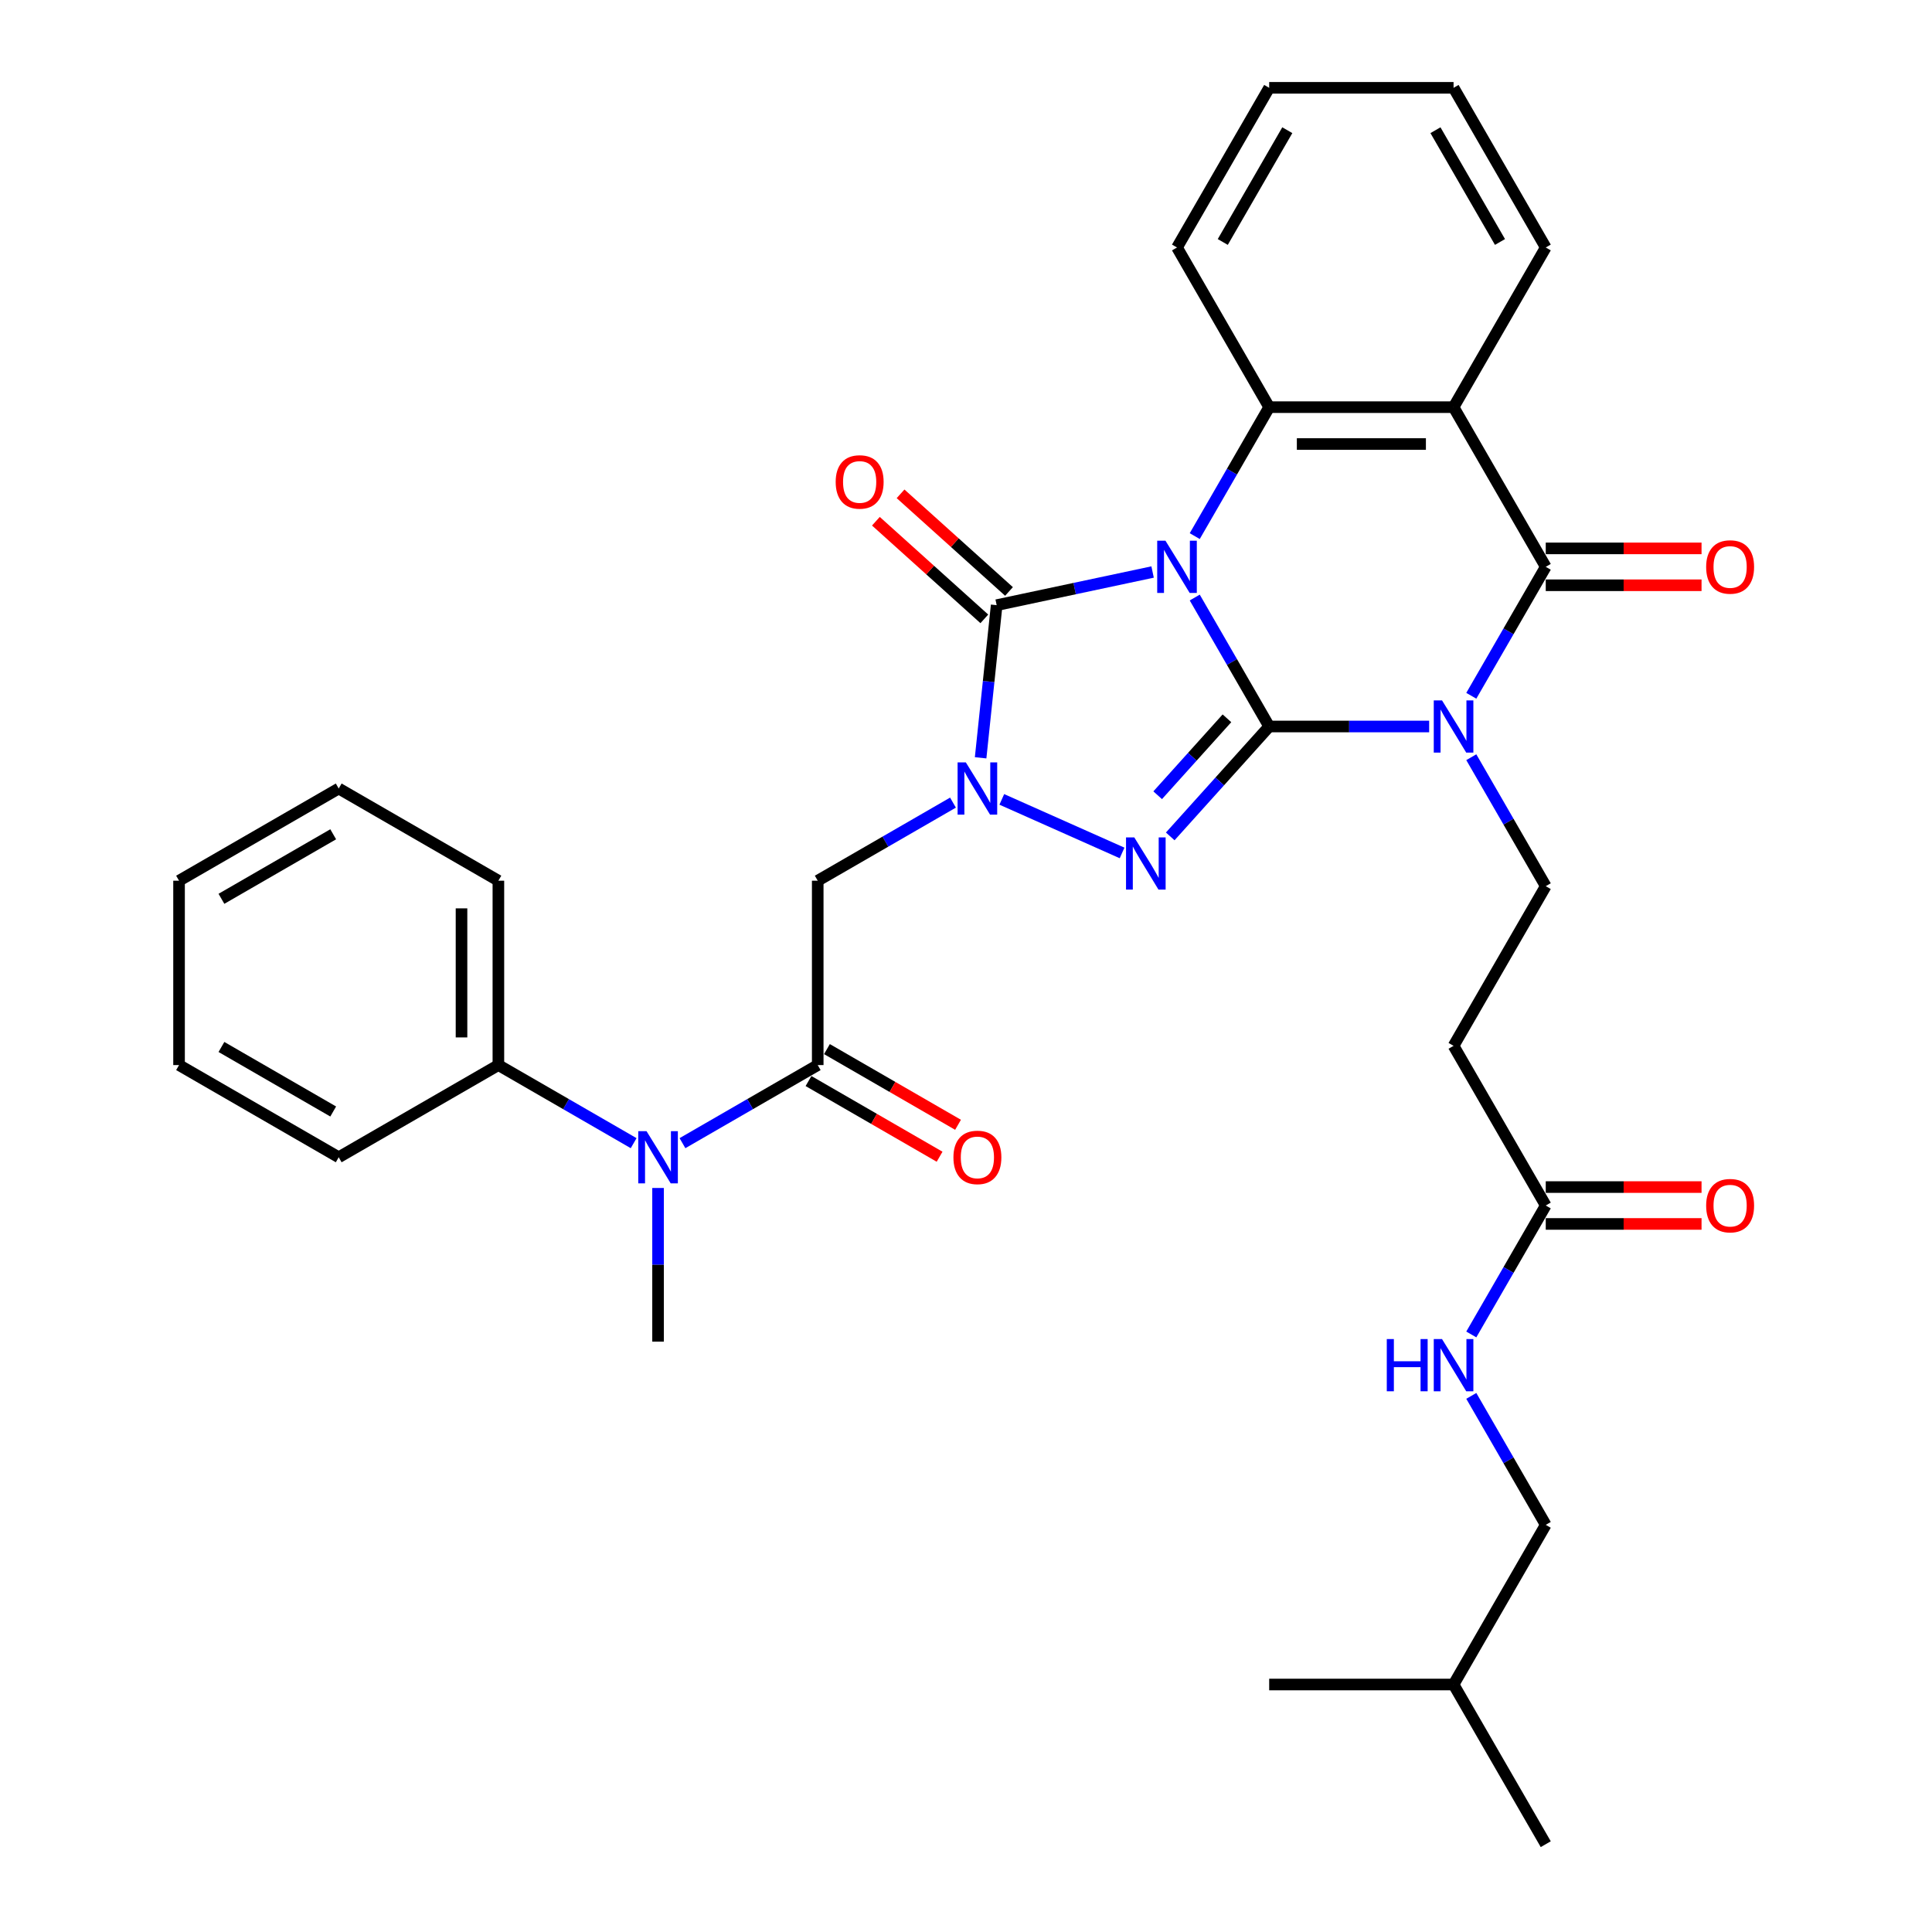<?xml version='1.0' encoding='iso-8859-1'?>
<svg version='1.1' baseProfile='full'
              xmlns='http://www.w3.org/2000/svg'
                      xmlns:rdkit='http://www.rdkit.org/xml'
                      xmlns:xlink='http://www.w3.org/1999/xlink'
                  xml:space='preserve'
width='1000px' height='1000px' viewBox='0 0 1000 1000'>
<!-- END OF HEADER -->
<rect style='opacity:1.0;fill:#FFFFFF;stroke:none' width='1000' height='1000' x='0' y='0'> </rect>
<path class='bond-0' d='M 618.397,309.287 L 637.665,342.66' style='fill:none;fill-rule:evenodd;stroke:#0000FF;stroke-width:6px;stroke-linecap:butt;stroke-linejoin:miter;stroke-opacity:1' />
<path class='bond-0' d='M 637.665,342.66 L 656.932,376.033' style='fill:none;fill-rule:evenodd;stroke:#000000;stroke-width:6px;stroke-linecap:butt;stroke-linejoin:miter;stroke-opacity:1' />
<path class='bond-4' d='M 596.583,296.074 L 556.228,304.652' style='fill:none;fill-rule:evenodd;stroke:#0000FF;stroke-width:6px;stroke-linecap:butt;stroke-linejoin:miter;stroke-opacity:1' />
<path class='bond-4' d='M 556.228,304.652 L 515.873,313.229' style='fill:none;fill-rule:evenodd;stroke:#000000;stroke-width:6px;stroke-linecap:butt;stroke-linejoin:miter;stroke-opacity:1' />
<path class='bond-6' d='M 618.397,277.49 L 637.665,244.117' style='fill:none;fill-rule:evenodd;stroke:#0000FF;stroke-width:6px;stroke-linecap:butt;stroke-linejoin:miter;stroke-opacity:1' />
<path class='bond-6' d='M 637.665,244.117 L 656.932,210.744' style='fill:none;fill-rule:evenodd;stroke:#000000;stroke-width:6px;stroke-linecap:butt;stroke-linejoin:miter;stroke-opacity:1' />
<path class='bond-1' d='M 656.932,376.033 L 698.33,376.033' style='fill:none;fill-rule:evenodd;stroke:#000000;stroke-width:6px;stroke-linecap:butt;stroke-linejoin:miter;stroke-opacity:1' />
<path class='bond-1' d='M 698.33,376.033 L 739.727,376.033' style='fill:none;fill-rule:evenodd;stroke:#0000FF;stroke-width:6px;stroke-linecap:butt;stroke-linejoin:miter;stroke-opacity:1' />
<path class='bond-3' d='M 656.932,376.033 L 631.322,404.476' style='fill:none;fill-rule:evenodd;stroke:#000000;stroke-width:6px;stroke-linecap:butt;stroke-linejoin:miter;stroke-opacity:1' />
<path class='bond-3' d='M 631.322,404.476 L 605.712,432.919' style='fill:none;fill-rule:evenodd;stroke:#0000FF;stroke-width:6px;stroke-linecap:butt;stroke-linejoin:miter;stroke-opacity:1' />
<path class='bond-3' d='M 635.066,371.795 L 617.139,391.705' style='fill:none;fill-rule:evenodd;stroke:#000000;stroke-width:6px;stroke-linecap:butt;stroke-linejoin:miter;stroke-opacity:1' />
<path class='bond-3' d='M 617.139,391.705 L 599.212,411.615' style='fill:none;fill-rule:evenodd;stroke:#0000FF;stroke-width:6px;stroke-linecap:butt;stroke-linejoin:miter;stroke-opacity:1' />
<path class='bond-10' d='M 761.541,391.932 L 780.809,425.305' style='fill:none;fill-rule:evenodd;stroke:#0000FF;stroke-width:6px;stroke-linecap:butt;stroke-linejoin:miter;stroke-opacity:1' />
<path class='bond-10' d='M 780.809,425.305 L 800.077,458.678' style='fill:none;fill-rule:evenodd;stroke:#000000;stroke-width:6px;stroke-linecap:butt;stroke-linejoin:miter;stroke-opacity:1' />
<path class='bond-35' d='M 761.541,360.134 L 780.809,326.761' style='fill:none;fill-rule:evenodd;stroke:#0000FF;stroke-width:6px;stroke-linecap:butt;stroke-linejoin:miter;stroke-opacity:1' />
<path class='bond-35' d='M 780.809,326.761 L 800.077,293.388' style='fill:none;fill-rule:evenodd;stroke:#000000;stroke-width:6px;stroke-linecap:butt;stroke-linejoin:miter;stroke-opacity:1' />
<path class='bond-2' d='M 507.569,392.238 L 511.721,352.734' style='fill:none;fill-rule:evenodd;stroke:#0000FF;stroke-width:6px;stroke-linecap:butt;stroke-linejoin:miter;stroke-opacity:1' />
<path class='bond-2' d='M 511.721,352.734 L 515.873,313.229' style='fill:none;fill-rule:evenodd;stroke:#000000;stroke-width:6px;stroke-linecap:butt;stroke-linejoin:miter;stroke-opacity:1' />
<path class='bond-8' d='M 493.263,415.431 L 458.258,435.641' style='fill:none;fill-rule:evenodd;stroke:#0000FF;stroke-width:6px;stroke-linecap:butt;stroke-linejoin:miter;stroke-opacity:1' />
<path class='bond-8' d='M 458.258,435.641 L 423.253,455.851' style='fill:none;fill-rule:evenodd;stroke:#000000;stroke-width:6px;stroke-linecap:butt;stroke-linejoin:miter;stroke-opacity:1' />
<path class='bond-34' d='M 518.533,413.762 L 580.788,441.48' style='fill:none;fill-rule:evenodd;stroke:#0000FF;stroke-width:6px;stroke-linecap:butt;stroke-linejoin:miter;stroke-opacity:1' />
<path class='bond-14' d='M 522.259,306.138 L 494.195,280.869' style='fill:none;fill-rule:evenodd;stroke:#000000;stroke-width:6px;stroke-linecap:butt;stroke-linejoin:miter;stroke-opacity:1' />
<path class='bond-14' d='M 494.195,280.869 L 466.132,255.601' style='fill:none;fill-rule:evenodd;stroke:#FF0000;stroke-width:6px;stroke-linecap:butt;stroke-linejoin:miter;stroke-opacity:1' />
<path class='bond-14' d='M 509.488,320.321 L 481.424,295.053' style='fill:none;fill-rule:evenodd;stroke:#000000;stroke-width:6px;stroke-linecap:butt;stroke-linejoin:miter;stroke-opacity:1' />
<path class='bond-14' d='M 481.424,295.053 L 453.361,269.785' style='fill:none;fill-rule:evenodd;stroke:#FF0000;stroke-width:6px;stroke-linecap:butt;stroke-linejoin:miter;stroke-opacity:1' />
<path class='bond-5' d='M 800.077,293.388 L 752.362,210.744' style='fill:none;fill-rule:evenodd;stroke:#000000;stroke-width:6px;stroke-linecap:butt;stroke-linejoin:miter;stroke-opacity:1' />
<path class='bond-15' d='M 800.077,302.931 L 840.396,302.931' style='fill:none;fill-rule:evenodd;stroke:#000000;stroke-width:6px;stroke-linecap:butt;stroke-linejoin:miter;stroke-opacity:1' />
<path class='bond-15' d='M 840.396,302.931 L 880.715,302.931' style='fill:none;fill-rule:evenodd;stroke:#FF0000;stroke-width:6px;stroke-linecap:butt;stroke-linejoin:miter;stroke-opacity:1' />
<path class='bond-15' d='M 800.077,283.845 L 840.396,283.845' style='fill:none;fill-rule:evenodd;stroke:#000000;stroke-width:6px;stroke-linecap:butt;stroke-linejoin:miter;stroke-opacity:1' />
<path class='bond-15' d='M 840.396,283.845 L 880.715,283.845' style='fill:none;fill-rule:evenodd;stroke:#FF0000;stroke-width:6px;stroke-linecap:butt;stroke-linejoin:miter;stroke-opacity:1' />
<path class='bond-7' d='M 656.932,210.744 L 752.362,210.744' style='fill:none;fill-rule:evenodd;stroke:#000000;stroke-width:6px;stroke-linecap:butt;stroke-linejoin:miter;stroke-opacity:1' />
<path class='bond-7' d='M 671.247,229.83 L 738.048,229.83' style='fill:none;fill-rule:evenodd;stroke:#000000;stroke-width:6px;stroke-linecap:butt;stroke-linejoin:miter;stroke-opacity:1' />
<path class='bond-21' d='M 656.932,210.744 L 609.218,128.099' style='fill:none;fill-rule:evenodd;stroke:#000000;stroke-width:6px;stroke-linecap:butt;stroke-linejoin:miter;stroke-opacity:1' />
<path class='bond-20' d='M 752.362,210.744 L 800.077,128.099' style='fill:none;fill-rule:evenodd;stroke:#000000;stroke-width:6px;stroke-linecap:butt;stroke-linejoin:miter;stroke-opacity:1' />
<path class='bond-9' d='M 423.253,455.851 L 423.253,551.281' style='fill:none;fill-rule:evenodd;stroke:#000000;stroke-width:6px;stroke-linecap:butt;stroke-linejoin:miter;stroke-opacity:1' />
<path class='bond-11' d='M 423.253,551.281 L 388.249,571.491' style='fill:none;fill-rule:evenodd;stroke:#000000;stroke-width:6px;stroke-linecap:butt;stroke-linejoin:miter;stroke-opacity:1' />
<path class='bond-11' d='M 388.249,571.491 L 353.244,591.701' style='fill:none;fill-rule:evenodd;stroke:#0000FF;stroke-width:6px;stroke-linecap:butt;stroke-linejoin:miter;stroke-opacity:1' />
<path class='bond-16' d='M 418.482,559.546 L 452.408,579.133' style='fill:none;fill-rule:evenodd;stroke:#000000;stroke-width:6px;stroke-linecap:butt;stroke-linejoin:miter;stroke-opacity:1' />
<path class='bond-16' d='M 452.408,579.133 L 486.335,598.721' style='fill:none;fill-rule:evenodd;stroke:#FF0000;stroke-width:6px;stroke-linecap:butt;stroke-linejoin:miter;stroke-opacity:1' />
<path class='bond-16' d='M 428.025,543.017 L 461.951,562.604' style='fill:none;fill-rule:evenodd;stroke:#000000;stroke-width:6px;stroke-linecap:butt;stroke-linejoin:miter;stroke-opacity:1' />
<path class='bond-16' d='M 461.951,562.604 L 495.878,582.192' style='fill:none;fill-rule:evenodd;stroke:#FF0000;stroke-width:6px;stroke-linecap:butt;stroke-linejoin:miter;stroke-opacity:1' />
<path class='bond-12' d='M 800.077,458.678 L 752.362,541.322' style='fill:none;fill-rule:evenodd;stroke:#000000;stroke-width:6px;stroke-linecap:butt;stroke-linejoin:miter;stroke-opacity:1' />
<path class='bond-18' d='M 327.974,591.701 L 292.969,571.491' style='fill:none;fill-rule:evenodd;stroke:#0000FF;stroke-width:6px;stroke-linecap:butt;stroke-linejoin:miter;stroke-opacity:1' />
<path class='bond-18' d='M 292.969,571.491 L 257.964,551.281' style='fill:none;fill-rule:evenodd;stroke:#000000;stroke-width:6px;stroke-linecap:butt;stroke-linejoin:miter;stroke-opacity:1' />
<path class='bond-23' d='M 340.609,614.895 L 340.609,654.66' style='fill:none;fill-rule:evenodd;stroke:#0000FF;stroke-width:6px;stroke-linecap:butt;stroke-linejoin:miter;stroke-opacity:1' />
<path class='bond-23' d='M 340.609,654.66 L 340.609,694.426' style='fill:none;fill-rule:evenodd;stroke:#000000;stroke-width:6px;stroke-linecap:butt;stroke-linejoin:miter;stroke-opacity:1' />
<path class='bond-13' d='M 752.362,541.322 L 800.077,623.967' style='fill:none;fill-rule:evenodd;stroke:#000000;stroke-width:6px;stroke-linecap:butt;stroke-linejoin:miter;stroke-opacity:1' />
<path class='bond-17' d='M 800.077,623.967 L 780.809,657.34' style='fill:none;fill-rule:evenodd;stroke:#000000;stroke-width:6px;stroke-linecap:butt;stroke-linejoin:miter;stroke-opacity:1' />
<path class='bond-17' d='M 780.809,657.34 L 761.541,690.713' style='fill:none;fill-rule:evenodd;stroke:#0000FF;stroke-width:6px;stroke-linecap:butt;stroke-linejoin:miter;stroke-opacity:1' />
<path class='bond-19' d='M 800.077,633.51 L 840.396,633.51' style='fill:none;fill-rule:evenodd;stroke:#000000;stroke-width:6px;stroke-linecap:butt;stroke-linejoin:miter;stroke-opacity:1' />
<path class='bond-19' d='M 840.396,633.51 L 880.715,633.51' style='fill:none;fill-rule:evenodd;stroke:#FF0000;stroke-width:6px;stroke-linecap:butt;stroke-linejoin:miter;stroke-opacity:1' />
<path class='bond-19' d='M 800.077,614.424 L 840.396,614.424' style='fill:none;fill-rule:evenodd;stroke:#000000;stroke-width:6px;stroke-linecap:butt;stroke-linejoin:miter;stroke-opacity:1' />
<path class='bond-19' d='M 840.396,614.424 L 880.715,614.424' style='fill:none;fill-rule:evenodd;stroke:#FF0000;stroke-width:6px;stroke-linecap:butt;stroke-linejoin:miter;stroke-opacity:1' />
<path class='bond-22' d='M 761.541,722.51 L 780.809,755.883' style='fill:none;fill-rule:evenodd;stroke:#0000FF;stroke-width:6px;stroke-linecap:butt;stroke-linejoin:miter;stroke-opacity:1' />
<path class='bond-22' d='M 780.809,755.883 L 800.077,789.256' style='fill:none;fill-rule:evenodd;stroke:#000000;stroke-width:6px;stroke-linecap:butt;stroke-linejoin:miter;stroke-opacity:1' />
<path class='bond-24' d='M 257.964,551.281 L 257.964,455.851' style='fill:none;fill-rule:evenodd;stroke:#000000;stroke-width:6px;stroke-linecap:butt;stroke-linejoin:miter;stroke-opacity:1' />
<path class='bond-24' d='M 238.878,536.967 L 238.878,470.166' style='fill:none;fill-rule:evenodd;stroke:#000000;stroke-width:6px;stroke-linecap:butt;stroke-linejoin:miter;stroke-opacity:1' />
<path class='bond-25' d='M 257.964,551.281 L 175.319,598.996' style='fill:none;fill-rule:evenodd;stroke:#000000;stroke-width:6px;stroke-linecap:butt;stroke-linejoin:miter;stroke-opacity:1' />
<path class='bond-36' d='M 800.077,128.099 L 752.362,45.455' style='fill:none;fill-rule:evenodd;stroke:#000000;stroke-width:6px;stroke-linecap:butt;stroke-linejoin:miter;stroke-opacity:1' />
<path class='bond-36' d='M 776.391,125.245 L 742.991,67.394' style='fill:none;fill-rule:evenodd;stroke:#000000;stroke-width:6px;stroke-linecap:butt;stroke-linejoin:miter;stroke-opacity:1' />
<path class='bond-28' d='M 609.218,128.099 L 656.932,45.455' style='fill:none;fill-rule:evenodd;stroke:#000000;stroke-width:6px;stroke-linecap:butt;stroke-linejoin:miter;stroke-opacity:1' />
<path class='bond-28' d='M 632.904,125.245 L 666.304,67.394' style='fill:none;fill-rule:evenodd;stroke:#000000;stroke-width:6px;stroke-linecap:butt;stroke-linejoin:miter;stroke-opacity:1' />
<path class='bond-26' d='M 800.077,789.256 L 752.362,871.901' style='fill:none;fill-rule:evenodd;stroke:#000000;stroke-width:6px;stroke-linecap:butt;stroke-linejoin:miter;stroke-opacity:1' />
<path class='bond-32' d='M 257.964,455.851 L 175.319,408.136' style='fill:none;fill-rule:evenodd;stroke:#000000;stroke-width:6px;stroke-linecap:butt;stroke-linejoin:miter;stroke-opacity:1' />
<path class='bond-31' d='M 175.319,598.996 L 92.675,551.281' style='fill:none;fill-rule:evenodd;stroke:#000000;stroke-width:6px;stroke-linecap:butt;stroke-linejoin:miter;stroke-opacity:1' />
<path class='bond-31' d='M 172.466,575.31 L 114.615,541.909' style='fill:none;fill-rule:evenodd;stroke:#000000;stroke-width:6px;stroke-linecap:butt;stroke-linejoin:miter;stroke-opacity:1' />
<path class='bond-29' d='M 752.362,871.901 L 800.077,954.545' style='fill:none;fill-rule:evenodd;stroke:#000000;stroke-width:6px;stroke-linecap:butt;stroke-linejoin:miter;stroke-opacity:1' />
<path class='bond-30' d='M 752.362,871.901 L 656.932,871.901' style='fill:none;fill-rule:evenodd;stroke:#000000;stroke-width:6px;stroke-linecap:butt;stroke-linejoin:miter;stroke-opacity:1' />
<path class='bond-27' d='M 752.362,45.455 L 656.932,45.455' style='fill:none;fill-rule:evenodd;stroke:#000000;stroke-width:6px;stroke-linecap:butt;stroke-linejoin:miter;stroke-opacity:1' />
<path class='bond-33' d='M 92.675,551.281 L 92.675,455.851' style='fill:none;fill-rule:evenodd;stroke:#000000;stroke-width:6px;stroke-linecap:butt;stroke-linejoin:miter;stroke-opacity:1' />
<path class='bond-37' d='M 175.319,408.136 L 92.675,455.851' style='fill:none;fill-rule:evenodd;stroke:#000000;stroke-width:6px;stroke-linecap:butt;stroke-linejoin:miter;stroke-opacity:1' />
<path class='bond-37' d='M 172.466,431.823 L 114.615,465.223' style='fill:none;fill-rule:evenodd;stroke:#000000;stroke-width:6px;stroke-linecap:butt;stroke-linejoin:miter;stroke-opacity:1' />
<path  class='atom-0' d='M 603.244 279.876
L 612.1 294.19
Q 612.977 295.602, 614.39 298.16
Q 615.802 300.717, 615.879 300.87
L 615.879 279.876
L 619.467 279.876
L 619.467 306.901
L 615.764 306.901
L 606.259 291.251
Q 605.152 289.419, 603.969 287.319
Q 602.824 285.22, 602.48 284.571
L 602.48 306.901
L 598.968 306.901
L 598.968 279.876
L 603.244 279.876
' fill='#0000FF'/>
<path  class='atom-2' d='M 746.388 362.52
L 755.244 376.835
Q 756.122 378.247, 757.535 380.805
Q 758.947 383.362, 759.023 383.515
L 759.023 362.52
L 762.611 362.52
L 762.611 389.546
L 758.909 389.546
L 749.404 373.895
Q 748.297 372.063, 747.114 369.964
Q 745.968 367.864, 745.625 367.215
L 745.625 389.546
L 742.113 389.546
L 742.113 362.52
L 746.388 362.52
' fill='#0000FF'/>
<path  class='atom-3' d='M 499.924 394.624
L 508.78 408.938
Q 509.658 410.35, 511.07 412.908
Q 512.483 415.465, 512.559 415.618
L 512.559 394.624
L 516.147 394.624
L 516.147 421.649
L 512.444 421.649
L 502.94 405.999
Q 501.833 404.167, 500.649 402.067
Q 499.504 399.968, 499.161 399.319
L 499.161 421.649
L 495.649 421.649
L 495.649 394.624
L 499.924 394.624
' fill='#0000FF'/>
<path  class='atom-4' d='M 587.104 433.438
L 595.959 447.753
Q 596.837 449.165, 598.25 451.723
Q 599.662 454.28, 599.738 454.433
L 599.738 433.438
L 603.327 433.438
L 603.327 460.464
L 599.624 460.464
L 590.119 444.814
Q 589.012 442.981, 587.829 440.882
Q 586.684 438.782, 586.34 438.134
L 586.34 460.464
L 582.828 460.464
L 582.828 433.438
L 587.104 433.438
' fill='#0000FF'/>
<path  class='atom-12' d='M 334.635 585.483
L 343.491 599.798
Q 344.369 601.21, 345.781 603.768
Q 347.193 606.325, 347.27 606.478
L 347.27 585.483
L 350.858 585.483
L 350.858 612.509
L 347.155 612.509
L 337.65 596.858
Q 336.543 595.026, 335.36 592.927
Q 334.215 590.827, 333.871 590.178
L 333.871 612.509
L 330.36 612.509
L 330.36 585.483
L 334.635 585.483
' fill='#0000FF'/>
<path  class='atom-15' d='M 432.549 249.451
Q 432.549 242.962, 435.756 239.335
Q 438.962 235.709, 444.955 235.709
Q 450.948 235.709, 454.154 239.335
Q 457.361 242.962, 457.361 249.451
Q 457.361 256.016, 454.116 259.757
Q 450.872 263.46, 444.955 263.46
Q 439 263.46, 435.756 259.757
Q 432.549 256.054, 432.549 249.451
M 444.955 260.406
Q 449.078 260.406, 451.292 257.658
Q 453.544 254.871, 453.544 249.451
Q 453.544 244.145, 451.292 241.473
Q 449.078 238.763, 444.955 238.763
Q 440.832 238.763, 438.58 241.435
Q 436.366 244.107, 436.366 249.451
Q 436.366 254.909, 438.58 257.658
Q 440.832 260.406, 444.955 260.406
' fill='#FF0000'/>
<path  class='atom-16' d='M 883.101 293.465
Q 883.101 286.976, 886.308 283.349
Q 889.514 279.723, 895.507 279.723
Q 901.5 279.723, 904.706 283.349
Q 907.913 286.976, 907.913 293.465
Q 907.913 300.03, 904.668 303.771
Q 901.424 307.474, 895.507 307.474
Q 889.552 307.474, 886.308 303.771
Q 883.101 300.069, 883.101 293.465
M 895.507 304.42
Q 899.63 304.42, 901.843 301.672
Q 904.096 298.885, 904.096 293.465
Q 904.096 288.159, 901.843 285.487
Q 899.63 282.777, 895.507 282.777
Q 891.384 282.777, 889.132 285.449
Q 886.918 288.121, 886.918 293.465
Q 886.918 298.923, 889.132 301.672
Q 891.384 304.42, 895.507 304.42
' fill='#FF0000'/>
<path  class='atom-17' d='M 493.492 599.072
Q 493.492 592.583, 496.699 588.957
Q 499.905 585.33, 505.898 585.33
Q 511.891 585.33, 515.097 588.957
Q 518.304 592.583, 518.304 599.072
Q 518.304 605.638, 515.059 609.379
Q 511.815 613.081, 505.898 613.081
Q 499.943 613.081, 496.699 609.379
Q 493.492 605.676, 493.492 599.072
M 505.898 610.028
Q 510.021 610.028, 512.235 607.279
Q 514.487 604.493, 514.487 599.072
Q 514.487 593.766, 512.235 591.094
Q 510.021 588.384, 505.898 588.384
Q 501.775 588.384, 499.523 591.056
Q 497.309 593.728, 497.309 599.072
Q 497.309 604.531, 499.523 607.279
Q 501.775 610.028, 505.898 610.028
' fill='#FF0000'/>
<path  class='atom-18' d='M 717.798 693.099
L 721.462 693.099
L 721.462 704.588
L 735.28 704.588
L 735.28 693.099
L 738.945 693.099
L 738.945 720.124
L 735.28 720.124
L 735.28 707.642
L 721.462 707.642
L 721.462 720.124
L 717.798 720.124
L 717.798 693.099
' fill='#0000FF'/>
<path  class='atom-18' d='M 746.388 693.099
L 755.244 707.413
Q 756.122 708.826, 757.535 711.383
Q 758.947 713.941, 759.023 714.093
L 759.023 693.099
L 762.611 693.099
L 762.611 720.124
L 758.909 720.124
L 749.404 704.474
Q 748.297 702.642, 747.114 700.542
Q 745.968 698.443, 745.625 697.794
L 745.625 720.124
L 742.113 720.124
L 742.113 693.099
L 746.388 693.099
' fill='#0000FF'/>
<path  class='atom-20' d='M 883.101 624.043
Q 883.101 617.554, 886.308 613.928
Q 889.514 610.301, 895.507 610.301
Q 901.5 610.301, 904.706 613.928
Q 907.913 617.554, 907.913 624.043
Q 907.913 630.609, 904.668 634.35
Q 901.424 638.052, 895.507 638.052
Q 889.552 638.052, 886.308 634.35
Q 883.101 630.647, 883.101 624.043
M 895.507 634.999
Q 899.63 634.999, 901.843 632.25
Q 904.096 629.464, 904.096 624.043
Q 904.096 618.737, 901.843 616.065
Q 899.63 613.355, 895.507 613.355
Q 891.384 613.355, 889.132 616.027
Q 886.918 618.699, 886.918 624.043
Q 886.918 629.502, 889.132 632.25
Q 891.384 634.999, 895.507 634.999
' fill='#FF0000'/>
</svg>
